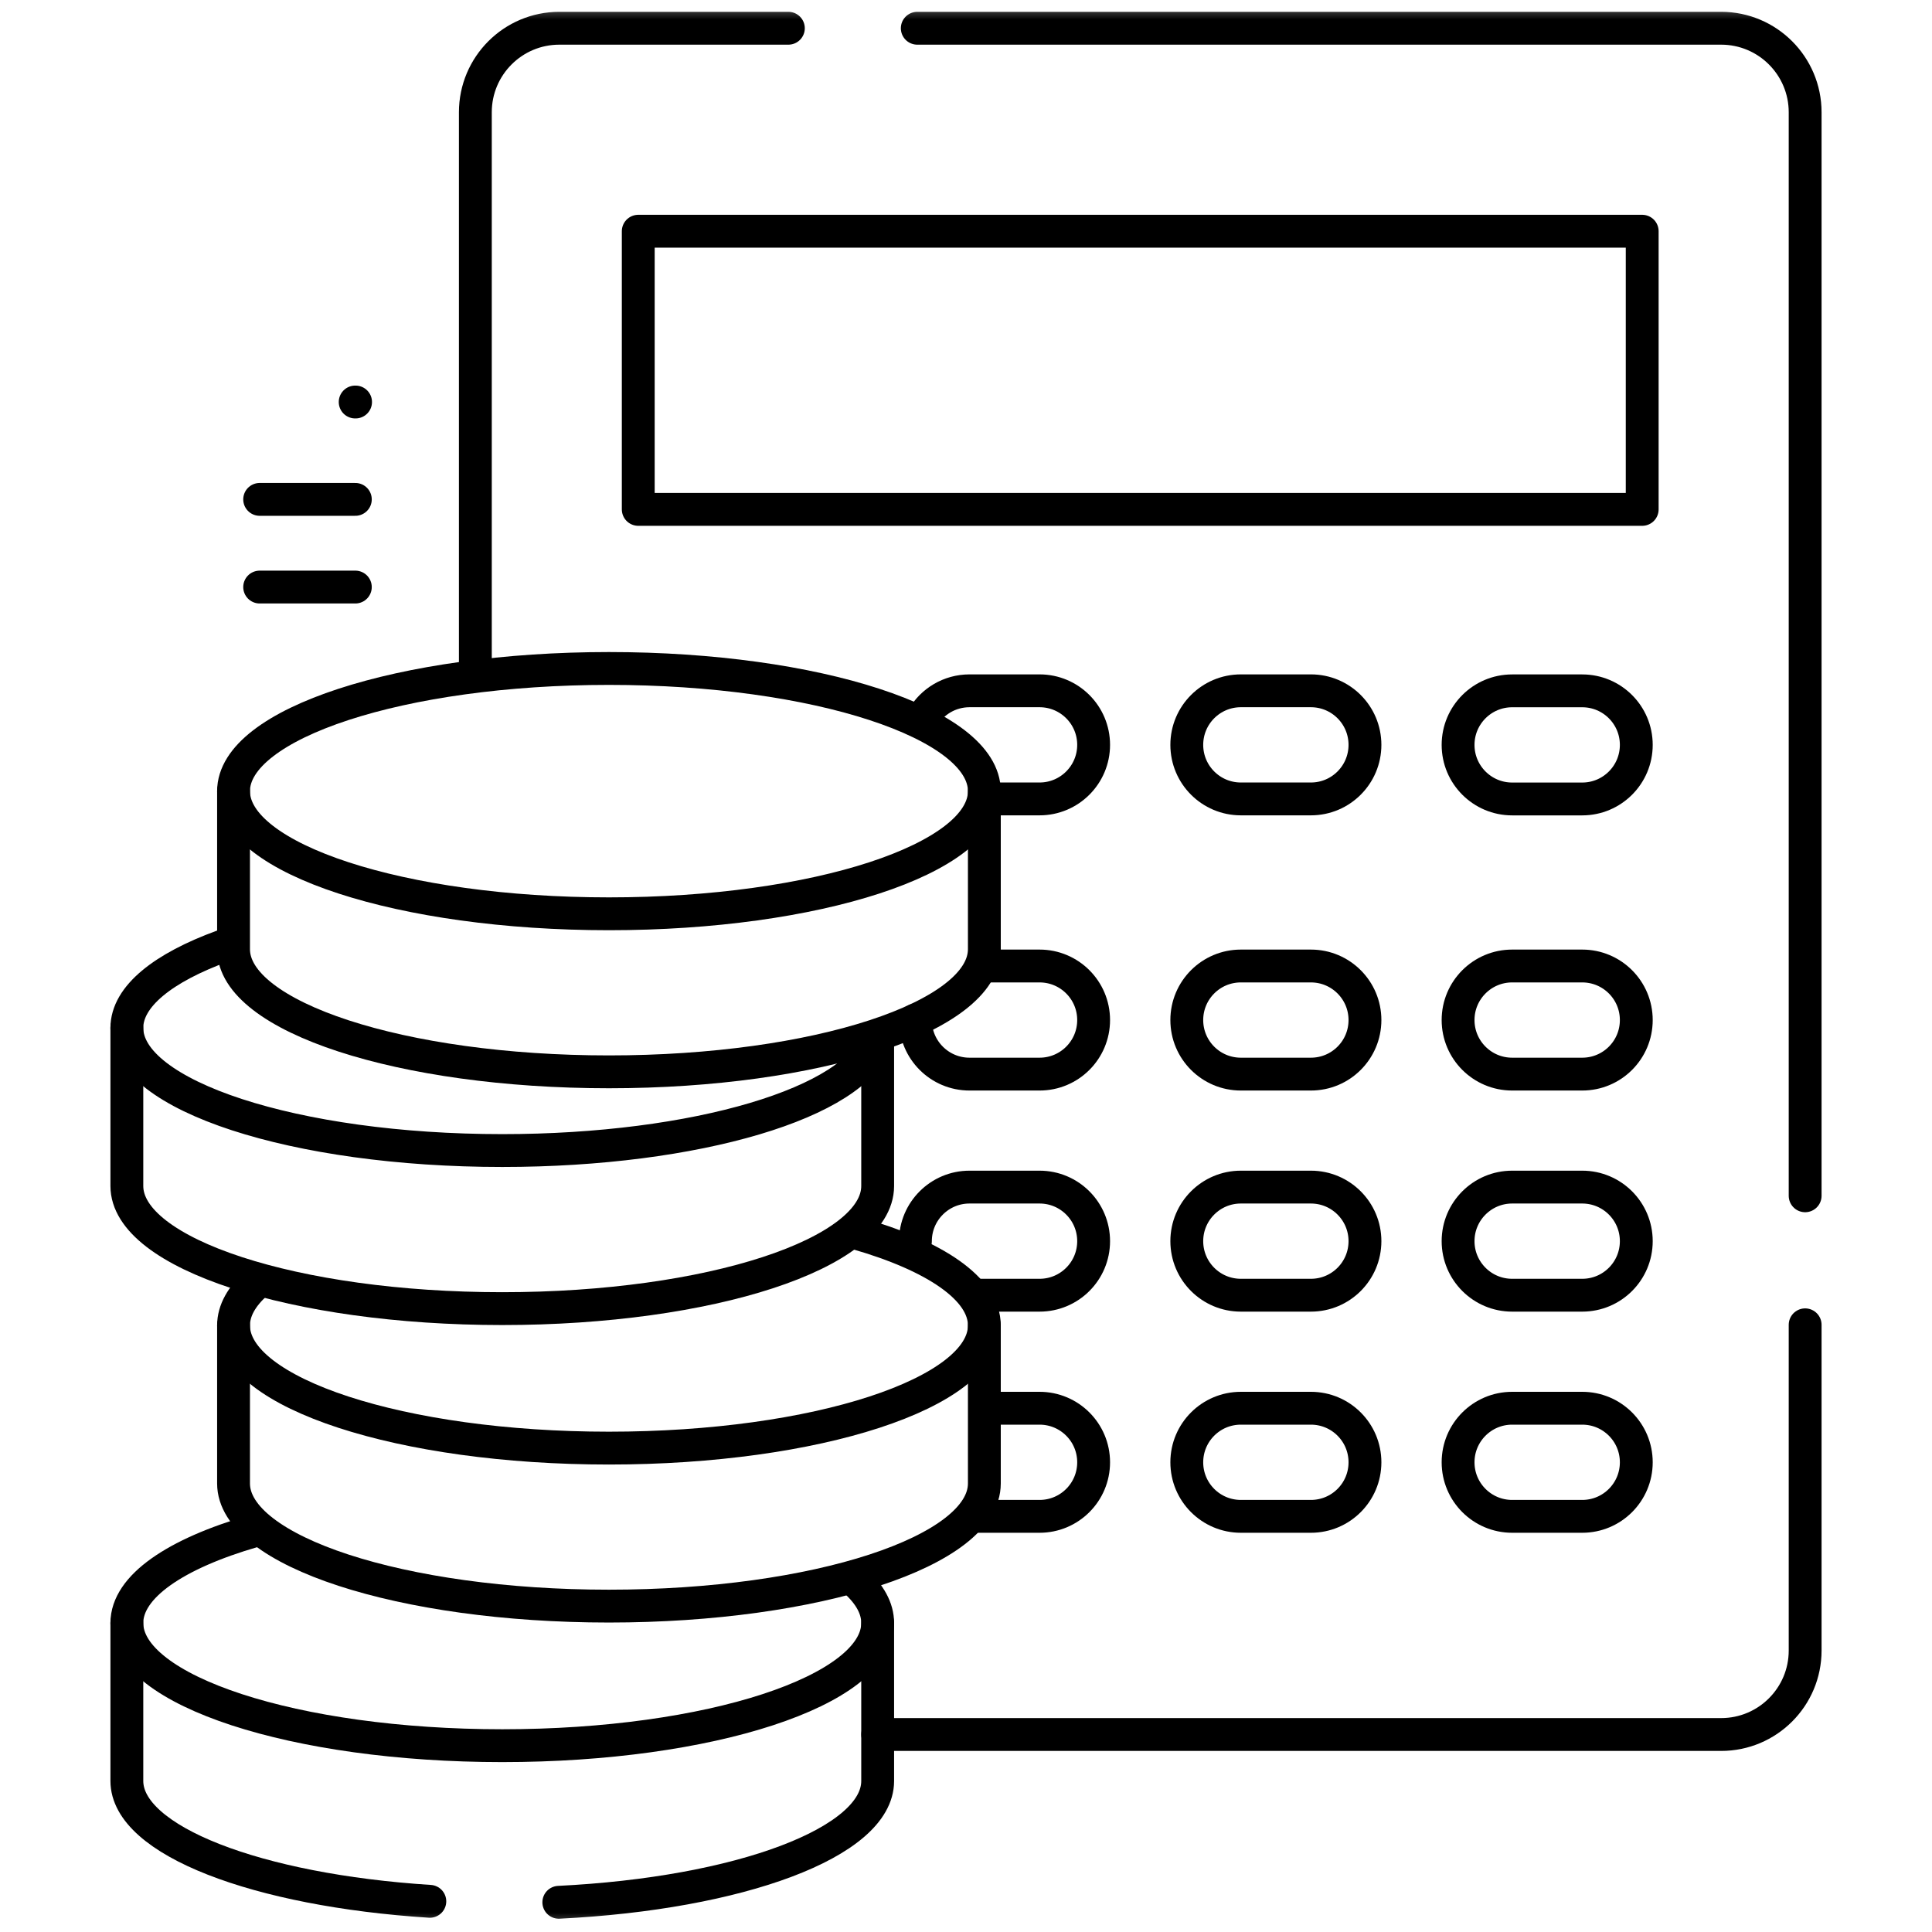 <svg width="50" height="50" viewBox="0 0 50 50" fill="none" xmlns="http://www.w3.org/2000/svg">
<mask id="mask0_829_1511" style="mask-type:luminance" maskUnits="userSpaceOnUse" x="0" y="0" width="50" height="50">
<path d="M0 3.8147e-06H50V50H0V3.8147e-06Z" fill="white"/>
</mask>
<g mask="url(#mask0_829_1511)">
<path d="M22.715 44.889H44.543C45.744 44.889 46.717 43.915 46.717 42.715V34.286" stroke="black" stroke-width="0.85" stroke-miterlimit="10" stroke-linecap="round" stroke-linejoin="round"/>
<path d="M20.403 0.731H14.476C13.275 0.731 12.302 1.705 12.302 2.906V17.3" stroke="black" stroke-width="0.85" stroke-miterlimit="10" stroke-linecap="round" stroke-linejoin="round"/>
<path d="M46.717 30.947V2.906C46.717 1.705 45.743 0.731 44.543 0.731H23.739" stroke="black" stroke-width="0.85" stroke-miterlimit="10" stroke-linecap="round" stroke-linejoin="round"/>
<path d="M42.5 13.183H16.518V5.984H42.5V13.183Z" stroke="black" stroke-width="0.85" stroke-miterlimit="10" stroke-linecap="round" stroke-linejoin="round"/>
<path d="M23.881 18.574C24.123 18.158 24.574 17.878 25.091 17.878H26.904C27.677 17.878 28.303 18.504 28.303 19.277C28.303 20.049 27.677 20.676 26.904 20.676H25.677" stroke="black" stroke-width="0.85" stroke-miterlimit="10" stroke-linecap="round" stroke-linejoin="round"/>
<path d="M33.926 20.676H32.113C31.34 20.676 30.714 20.049 30.714 19.277C30.714 18.504 31.34 17.878 32.113 17.878H33.926C34.699 17.878 35.325 18.504 35.325 19.277C35.325 20.049 34.699 20.676 33.926 20.676Z" stroke="black" stroke-width="0.85" stroke-miterlimit="10" stroke-linecap="round" stroke-linejoin="round"/>
<path d="M40.948 20.677H39.134C38.362 20.677 37.735 20.05 37.735 19.278C37.735 18.505 38.362 17.879 39.134 17.879H40.948C41.721 17.879 42.347 18.505 42.347 19.278C42.347 20.05 41.721 20.677 40.948 20.677Z" stroke="black" stroke-width="0.85" stroke-miterlimit="10" stroke-linecap="round" stroke-linejoin="round"/>
<path d="M25.481 25H26.904C27.677 25 28.303 25.626 28.303 26.399C28.303 27.172 27.677 27.798 26.904 27.798H25.09C24.318 27.798 23.691 27.172 23.691 26.399" stroke="black" stroke-width="0.85" stroke-miterlimit="10" stroke-linecap="round" stroke-linejoin="round"/>
<path d="M33.926 27.798H32.113C31.34 27.798 30.714 27.172 30.714 26.399C30.714 25.626 31.34 25 32.113 25H33.926C34.699 25 35.325 25.626 35.325 26.399C35.325 27.172 34.699 27.798 33.926 27.798Z" stroke="black" stroke-width="0.85" stroke-miterlimit="10" stroke-linecap="round" stroke-linejoin="round"/>
<path d="M40.948 27.798H39.134C38.362 27.798 37.735 27.172 37.735 26.399C37.735 25.626 38.362 25 39.134 25H40.948C41.721 25 42.347 25.626 42.347 26.399C42.347 27.172 41.721 27.798 40.948 27.798Z" stroke="black" stroke-width="0.85" stroke-miterlimit="10" stroke-linecap="round" stroke-linejoin="round"/>
<path d="M23.691 32.121C23.691 31.349 24.318 30.722 25.09 30.722H26.904C27.677 30.722 28.303 31.349 28.303 32.121C28.303 32.894 27.677 33.52 26.904 33.52H25.286" stroke="black" stroke-width="0.85" stroke-miterlimit="10" stroke-linecap="round" stroke-linejoin="round"/>
<path d="M33.926 33.52H32.113C31.34 33.52 30.714 32.894 30.714 32.121C30.714 31.349 31.34 30.722 32.113 30.722H33.926C34.699 30.722 35.325 31.349 35.325 32.121C35.325 32.894 34.699 33.52 33.926 33.52Z" stroke="black" stroke-width="0.85" stroke-miterlimit="10" stroke-linecap="round" stroke-linejoin="round"/>
<path d="M40.948 33.52H39.134C38.362 33.52 37.735 32.894 37.735 32.121C37.735 31.349 38.362 30.722 39.134 30.722H40.948C41.721 30.722 42.347 31.349 42.347 32.121C42.347 32.894 41.721 33.52 40.948 33.52Z" stroke="black" stroke-width="0.85" stroke-miterlimit="10" stroke-linecap="round" stroke-linejoin="round"/>
<path d="M25.677 36.445H26.904C27.677 36.445 28.303 37.071 28.303 37.844C28.303 38.617 27.677 39.243 26.904 39.243H25.286" stroke="black" stroke-width="0.85" stroke-miterlimit="10" stroke-linecap="round" stroke-linejoin="round"/>
<path d="M33.926 39.243H32.113C31.34 39.243 30.714 38.617 30.714 37.844C30.714 37.071 31.34 36.445 32.113 36.445H33.926C34.699 36.445 35.325 37.071 35.325 37.844C35.325 38.617 34.699 39.243 33.926 39.243Z" stroke="black" stroke-width="0.85" stroke-miterlimit="10" stroke-linecap="round" stroke-linejoin="round"/>
<path d="M40.948 39.243H39.134C38.362 39.243 37.735 38.617 37.735 37.844C37.735 37.071 38.362 36.445 39.134 36.445H40.948C41.721 36.445 42.347 37.071 42.347 37.844C42.347 38.617 41.721 39.243 40.948 39.243Z" stroke="black" stroke-width="0.85" stroke-miterlimit="10" stroke-linecap="round" stroke-linejoin="round"/>
<path d="M3.283 42.001V46.091C3.283 47.635 6.656 48.92 11.124 49.206" stroke="black" stroke-width="0.85" stroke-miterlimit="10" stroke-linecap="round" stroke-linejoin="round"/>
<path d="M14.462 49.231C19.133 49.001 22.714 47.683 22.714 46.093V42.003" stroke="black" stroke-width="0.85" stroke-miterlimit="10" stroke-linecap="round" stroke-linejoin="round"/>
<path d="M22.131 40.917C22.508 41.256 22.714 41.622 22.714 42.003C22.714 43.756 18.364 45.178 12.999 45.178C7.633 45.178 3.283 43.756 3.283 42.003C3.283 41.058 4.548 40.209 6.554 39.627" stroke="black" stroke-width="0.85" stroke-miterlimit="10" stroke-linecap="round" stroke-linejoin="round"/>
<path d="M6.044 34.302V38.392C6.044 40.145 10.394 41.566 15.759 41.566C21.125 41.566 25.475 40.145 25.475 38.392V34.302" stroke="black" stroke-width="0.85" stroke-miterlimit="10" stroke-linecap="round" stroke-linejoin="round"/>
<path d="M22.166 31.916C24.194 32.498 25.475 33.352 25.475 34.303C25.475 36.056 21.125 37.477 15.759 37.477C10.394 37.477 6.044 36.056 6.044 34.303C6.044 33.916 6.256 33.545 6.644 33.202" stroke="black" stroke-width="0.85" stroke-miterlimit="10" stroke-linecap="round" stroke-linejoin="round"/>
<path d="M3.283 26.603V30.693C3.283 32.446 7.633 33.867 12.999 33.867C18.364 33.867 22.714 32.446 22.714 30.693V26.927" stroke="black" stroke-width="0.85" stroke-miterlimit="10" stroke-linecap="round" stroke-linejoin="round"/>
<path d="M22.664 26.926C22.166 28.527 18.029 29.776 12.999 29.776C7.633 29.776 3.283 28.355 3.283 26.602C3.283 25.787 4.222 25.044 5.766 24.482" stroke="black" stroke-width="0.85" stroke-miterlimit="10" stroke-linecap="round" stroke-linejoin="round"/>
<path d="M6.044 20.475V24.565C6.044 26.318 10.394 27.739 15.759 27.739C21.125 27.739 25.475 26.318 25.475 24.565V20.475" stroke="black" stroke-width="0.85" stroke-miterlimit="10" stroke-linecap="round" stroke-linejoin="round"/>
<path d="M25.475 20.475C25.475 22.228 21.125 23.649 15.759 23.649C10.394 23.649 6.044 22.228 6.044 20.475C6.044 18.722 10.394 17.3 15.759 17.3C21.125 17.3 25.475 18.722 25.475 20.475Z" stroke="black" stroke-width="0.85" stroke-miterlimit="10" stroke-linecap="round" stroke-linejoin="round"/>
<path d="M6.72 15.193H9.196" stroke="black" stroke-width="0.85" stroke-miterlimit="10" stroke-linecap="round" stroke-linejoin="round"/>
<path d="M6.72 12.924H9.196" stroke="black" stroke-width="0.85" stroke-miterlimit="10" stroke-linecap="round" stroke-linejoin="round"/>
<path d="M9.202 10.404H9.192" stroke="black" stroke-width="0.85" stroke-miterlimit="10" stroke-linecap="round" stroke-linejoin="round"/>
</g>
</svg>
